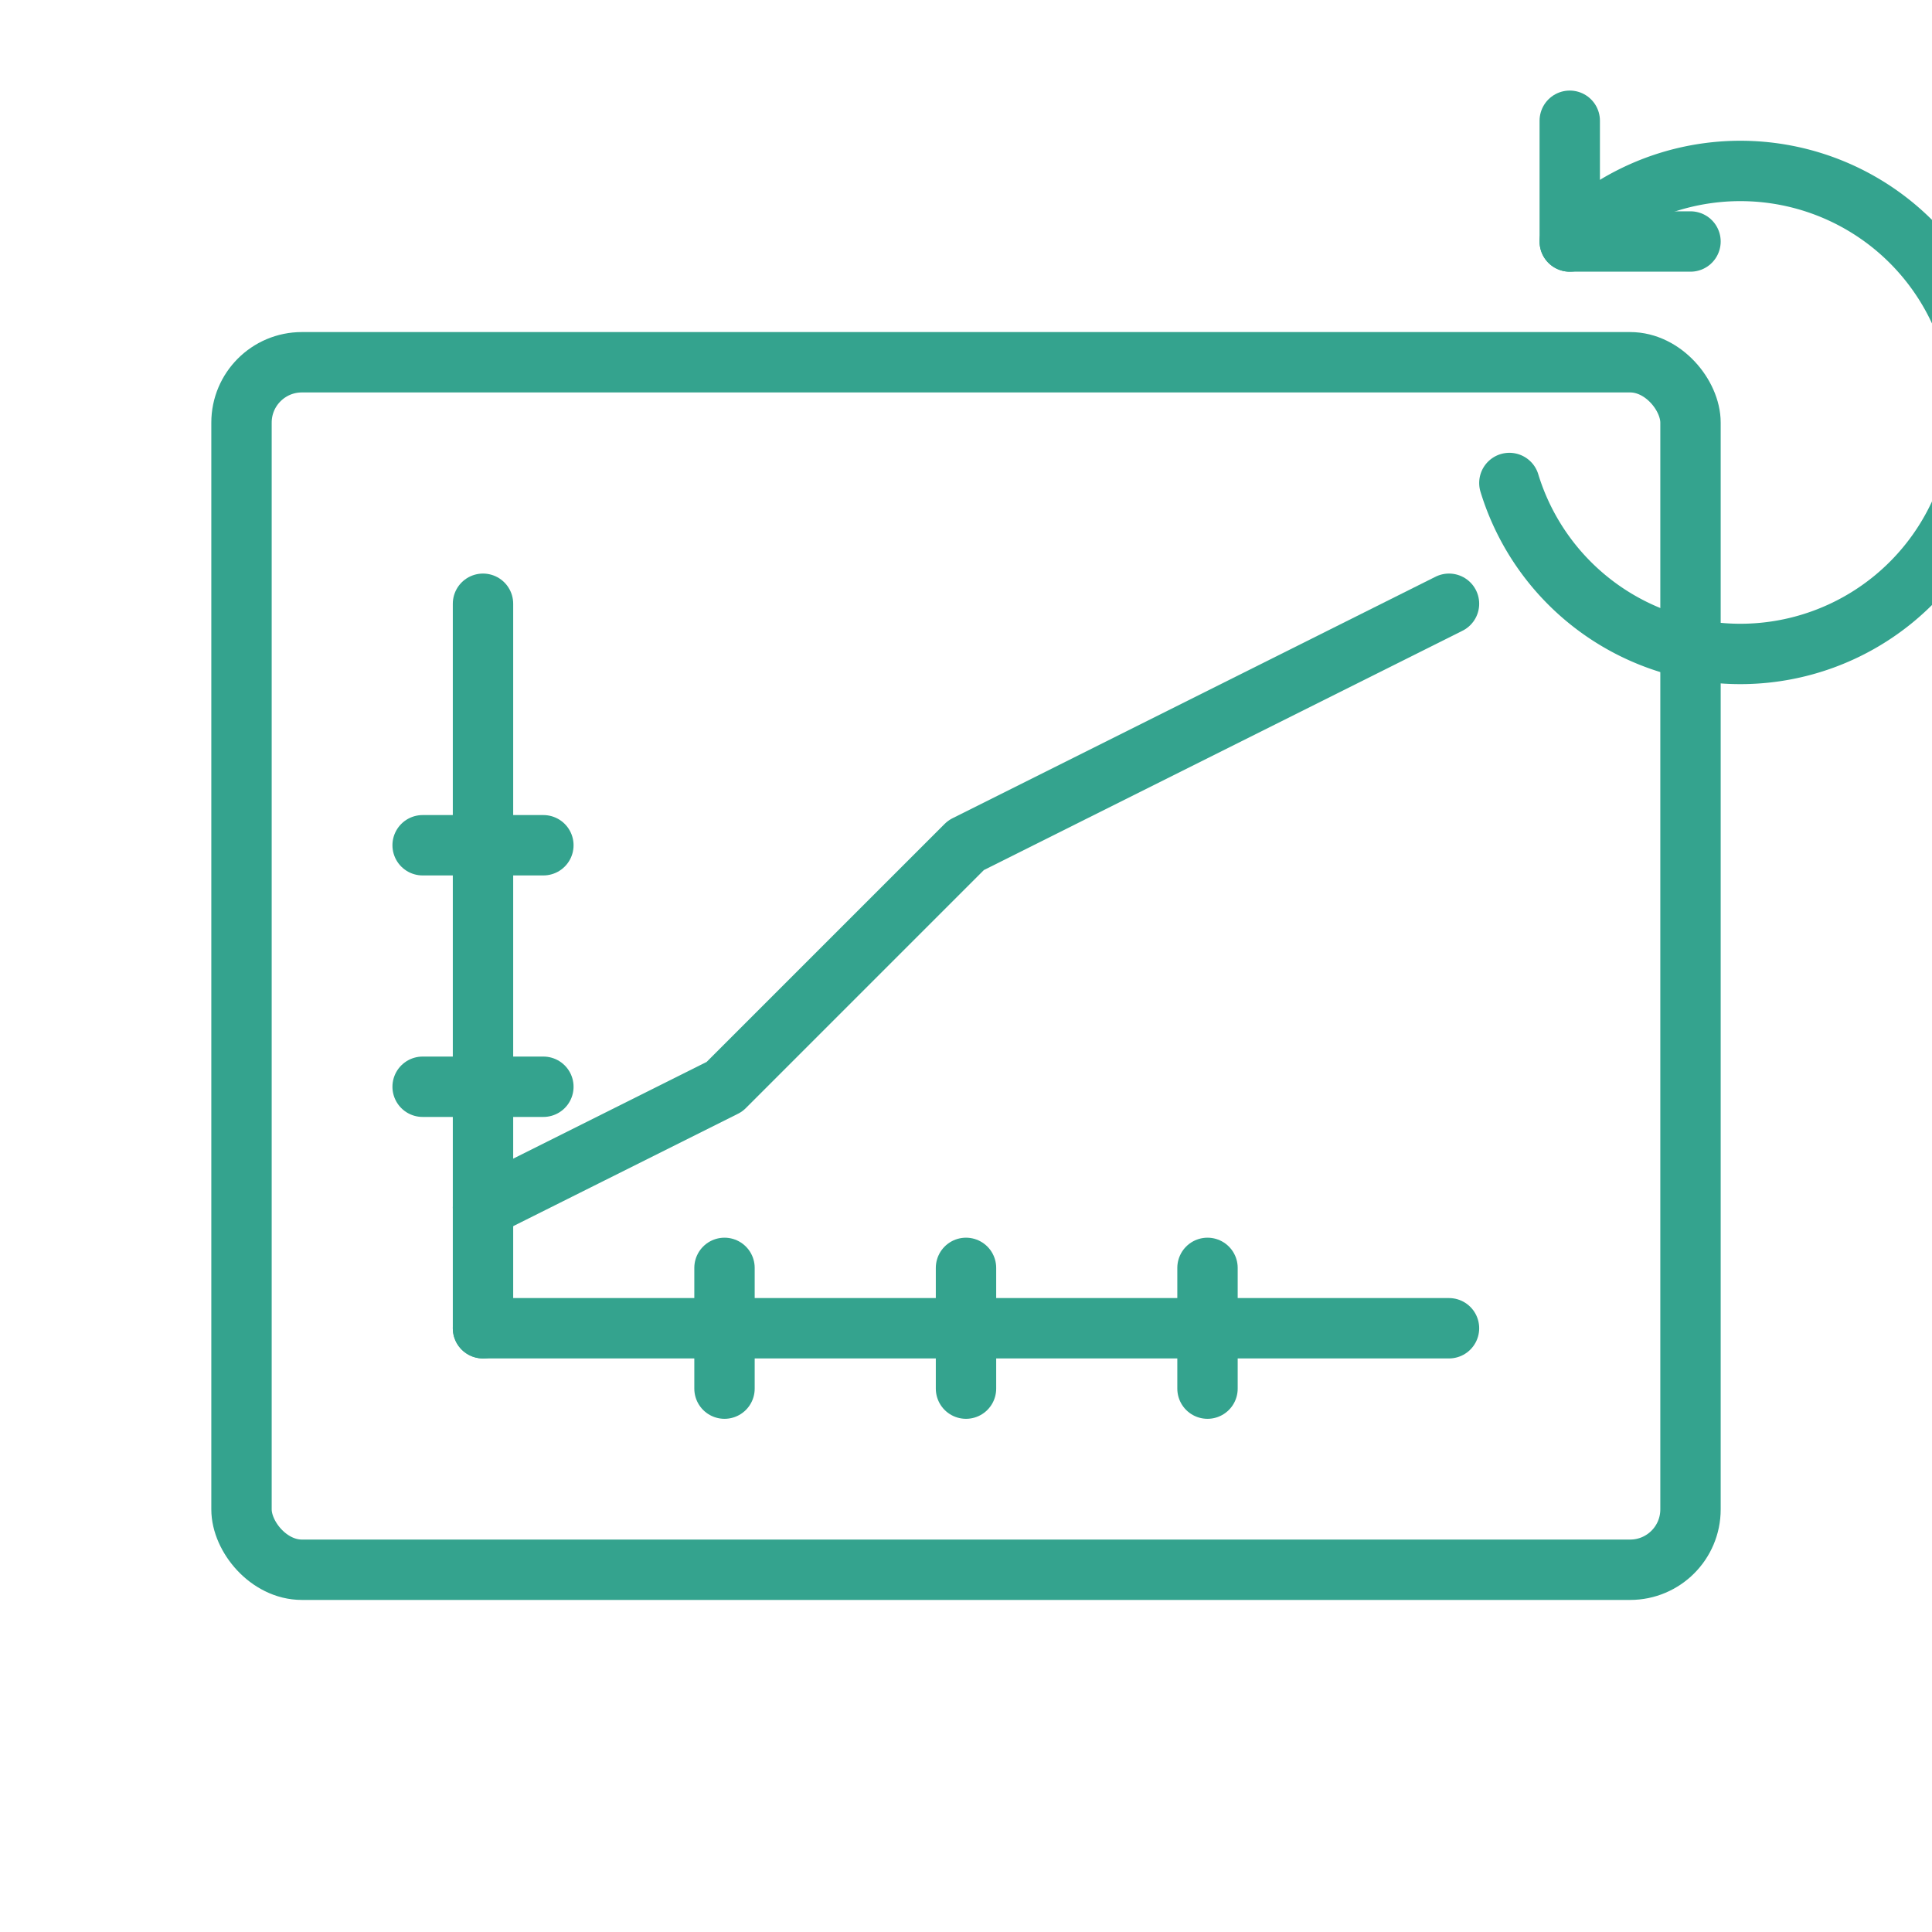<svg xmlns="http://www.w3.org/2000/svg" viewBox="0 0 64 64">
  <g fill="none" stroke="#34a38e" stroke-width="2" stroke-linecap="round" stroke-linejoin="round">
    <!-- Graph frame -->
    <rect x="8" y="12" width="48" height="40" rx="2" />
    
    <!-- Graph axes -->
    <line x1="16" y1="44" x2="48" y2="44" />
    <line x1="16" y1="44" x2="16" y2="20" />
    
    <!-- Graph markers -->
    <line x1="14" y1="28" x2="18" y2="28" />
    <line x1="14" y1="36" x2="18" y2="36" />
    <line x1="24" y1="46" x2="24" y2="42" />
    <line x1="32" y1="46" x2="32" y2="42" />
    <line x1="40" y1="46" x2="40" y2="42" />
    
    <!-- Trend line -->
    <polyline points="16,40 24,36 32,28 40,24 48,20" />
    
    <!-- Circular refresh indicator -->
    <path d="M52,8 a8,8 0 1 1 -2,8" />
    <polyline points="56,8 52,8 52,4" />
  </g>
</svg>